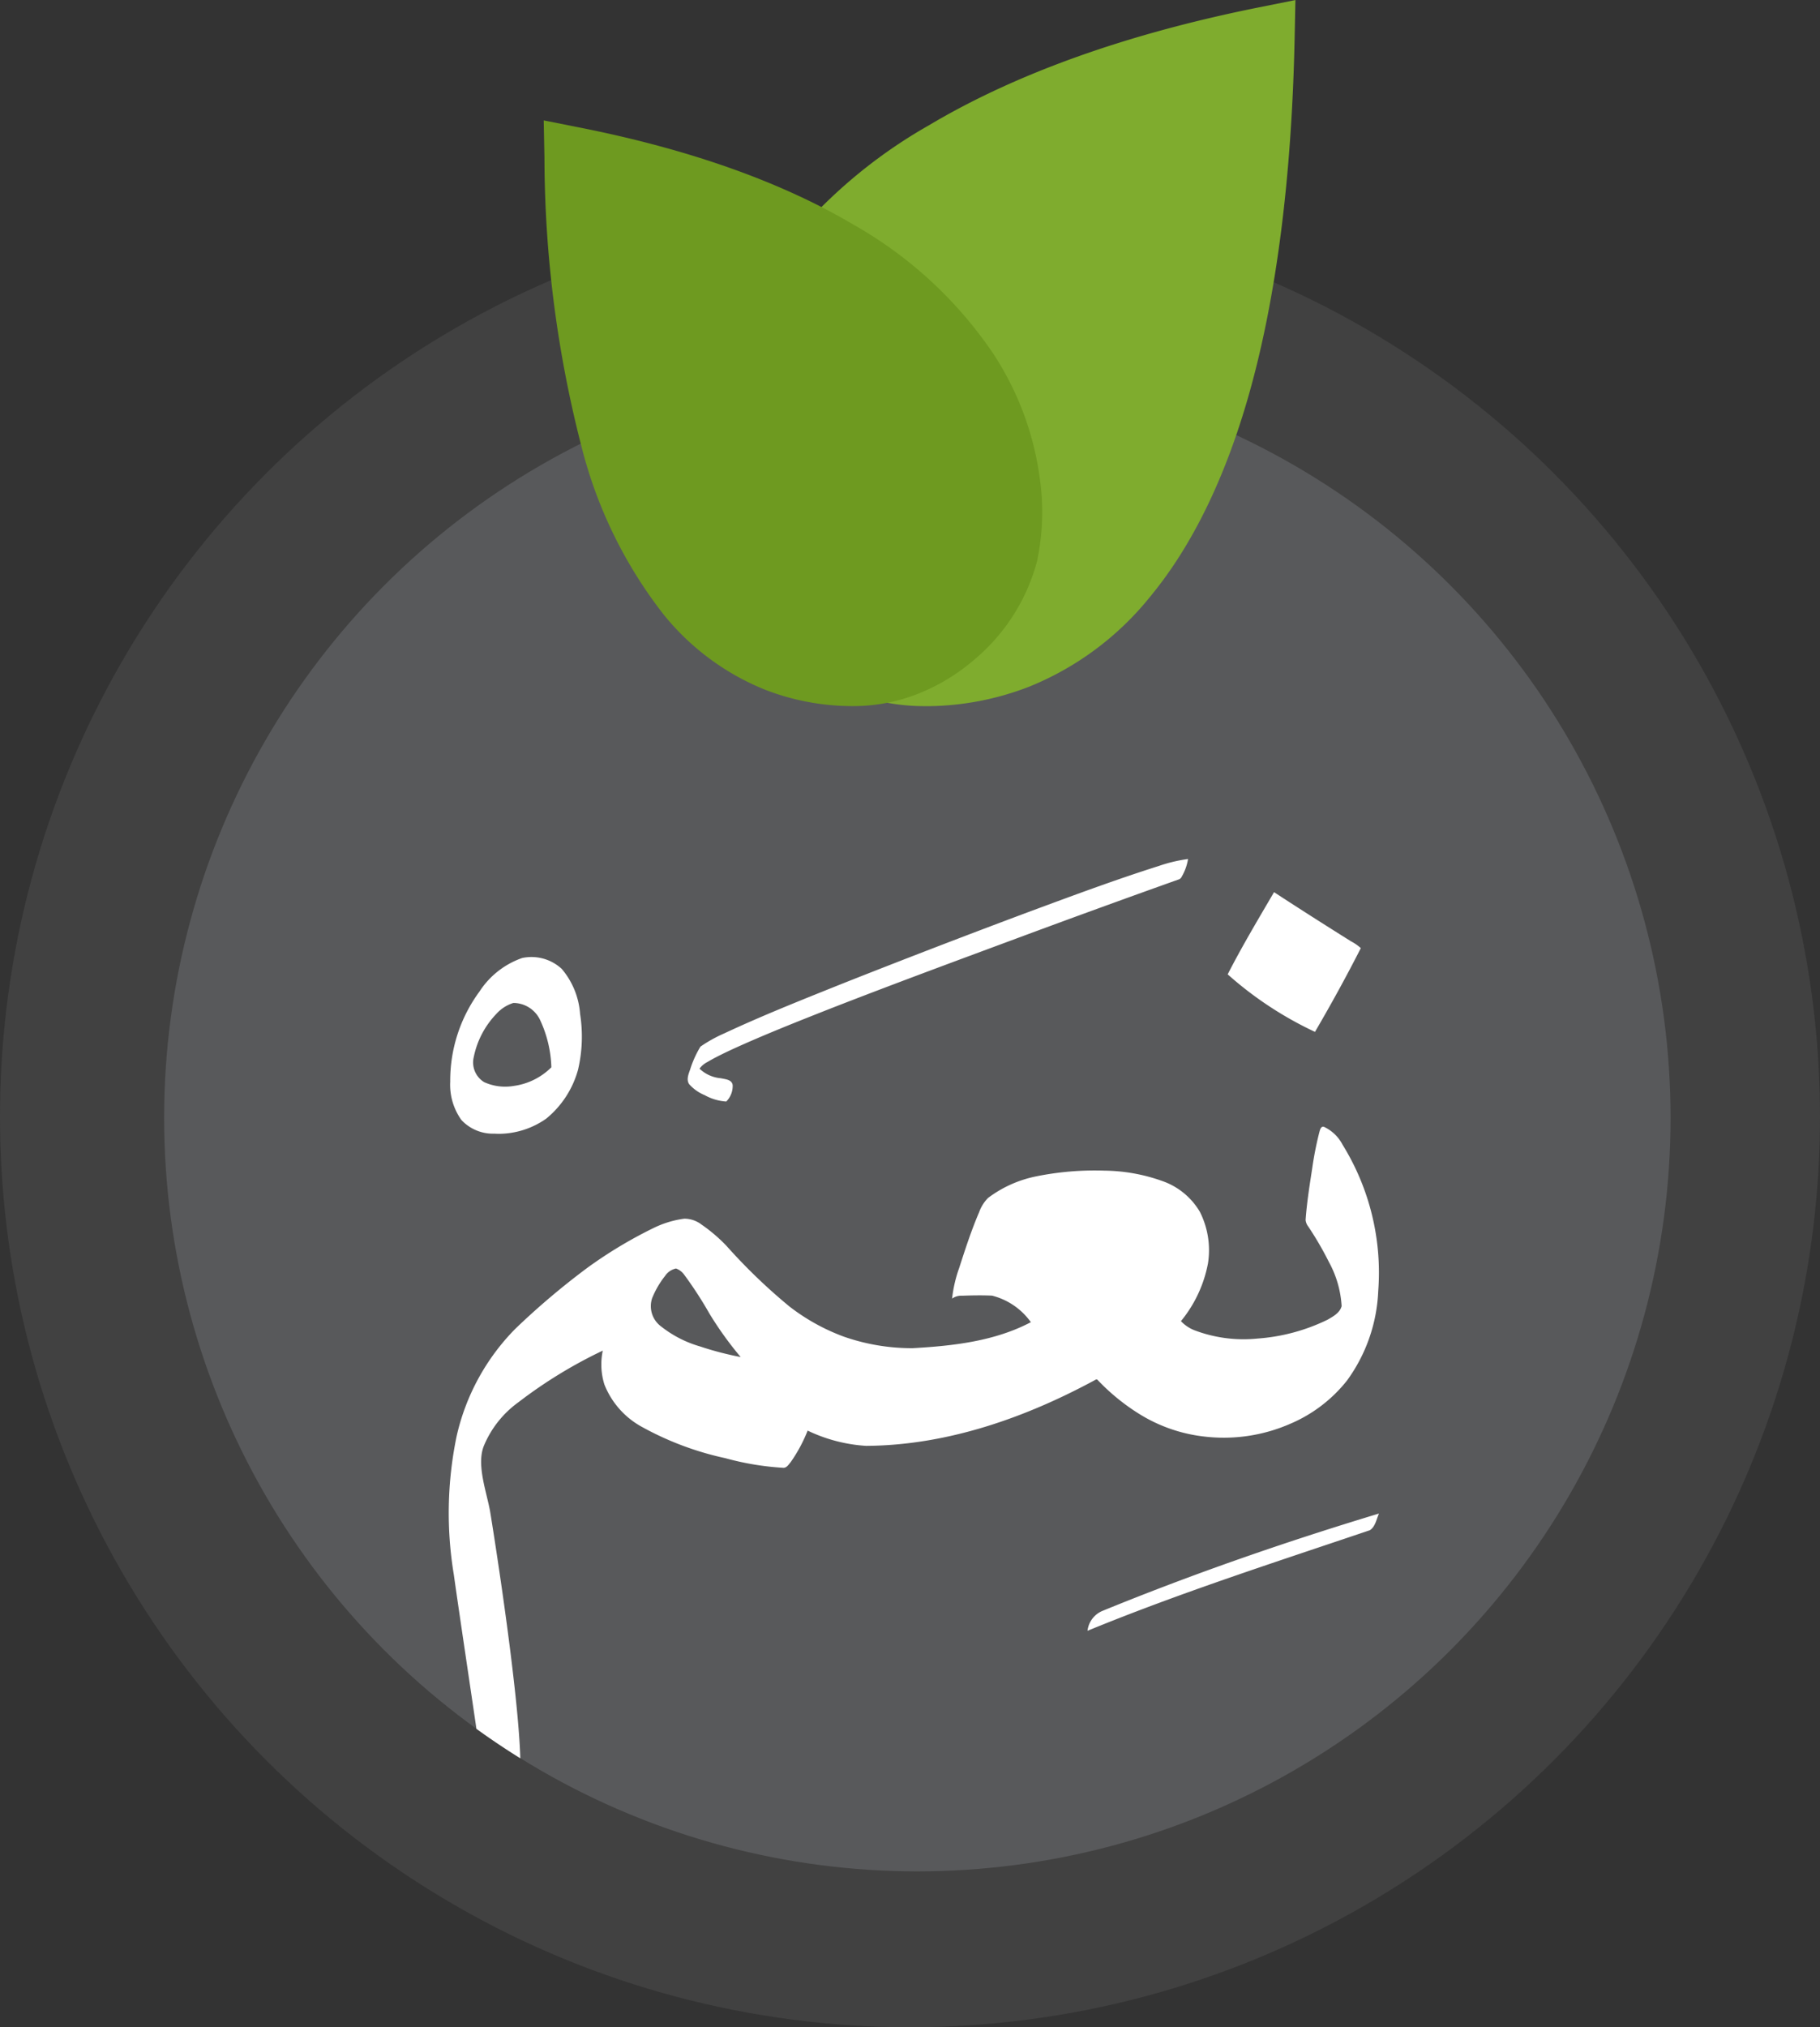 <svg xmlns="http://www.w3.org/2000/svg" width="150" height="167" viewBox="0 0 150 167">
  <rect x="0" y="0" width="150" height="167" fill="#333333" stroke="none"/>
  <g id="Group_50319" data-name="Group 50319" transform="translate(-130.158 -356)">
    <circle id="Ellipse_2" data-name="Ellipse 2" cx="75" cy="75" r="75" transform="translate(130.158 373)" fill="#a7a9ac" opacity="0.12"/>
    <g id="Group_15" data-name="Group 15" transform="translate(143.686 356)">
      <circle id="Ellipse_1" data-name="Ellipse 1" cx="62.078" cy="62.078" r="62.078" transform="translate(0 30.004)" fill="#58595b"/>
      <path id="Intersection_1" data-name="Intersection 1" d="M2.277,71.654c-.727-4.947-1.487-10-1.862-12.692A31.082,31.082,0,0,1,.644,47.548a18.327,18.327,0,0,1,4.83-8.842,61.622,61.622,0,0,1,5.985-5.062,36.63,36.63,0,0,1,5.44-3.26,8.142,8.142,0,0,1,2.508-.756,2.329,2.329,0,0,1,1.422.485,13.1,13.1,0,0,1,2.066,1.765,46.8,46.8,0,0,0,5.174,4.979,16.792,16.792,0,0,0,4.49,2.489,17,17,0,0,0,5.676.949c3.32-.188,6.749-.568,9.736-2.141a5.62,5.62,0,0,0-3.2-2.187c-.816-.037-1.636-.023-2.452.006a1.329,1.329,0,0,0-.84.238,11.065,11.065,0,0,1,.584-2.524c.5-1.546,1-3.094,1.641-4.585a3.243,3.243,0,0,1,.735-1.179,9.8,9.8,0,0,1,3.988-1.785,24.261,24.261,0,0,1,5.606-.468,14.606,14.606,0,0,1,4.942.918A5.81,5.81,0,0,1,61.9,29.062,7.011,7.011,0,0,1,62.57,33.3a10.568,10.568,0,0,1-2.23,4.768,3.089,3.089,0,0,0,1.07.734,11.389,11.389,0,0,0,5.241.7,15.708,15.708,0,0,0,5.758-1.545c.465-.267,1.029-.566,1.175-1.127A8.579,8.579,0,0,0,72.537,33.2a26.831,26.831,0,0,0-1.7-2.921,1.045,1.045,0,0,1-.222-.544c.1-1.435.33-2.857.548-4.279a27.729,27.729,0,0,1,.6-3.013h0c.053-.18.138-.48.394-.368a3.3,3.3,0,0,1,1.5,1.452A20.021,20.021,0,0,1,76.6,35.59a13.439,13.439,0,0,1-2.578,7.377,11.9,11.9,0,0,1-4.685,3.562,13.656,13.656,0,0,1-7.082,1.045A12.85,12.85,0,0,1,57.1,45.832a17.309,17.309,0,0,1-3.659-2.954l-.093-.007c-5.815,3.158-12.279,5.43-18.954,5.471a13.016,13.016,0,0,1-4.82-1.257,12.5,12.5,0,0,1-1.394,2.593c-.173.2-.348.515-.66.469a22.957,22.957,0,0,1-4.719-.788,25.16,25.16,0,0,1-6.978-2.631,6.845,6.845,0,0,1-3-3.441,5.523,5.523,0,0,1-.134-2.79,38.5,38.5,0,0,0-6.93,4.236A8.411,8.411,0,0,0,2.906,48.3c-.678,1.6.256,3.941.519,5.573.736,4.544,2.318,15.136,2.467,20.206Q4.04,72.929,2.277,71.654Zm14.5-35.534a2.074,2.074,0,0,0,.6,2.29A9.353,9.353,0,0,0,20.7,40.15a25.865,25.865,0,0,0,3.355.875,28.583,28.583,0,0,1-2.57-3.57A32.3,32.3,0,0,0,19.4,34.244a1.431,1.431,0,0,0-.673-.512,1.435,1.435,0,0,0-.908.618h0A7.317,7.317,0,0,0,16.781,36.121ZM53.84,61.95c7.466-3.056,15.1-5.7,22.82-8.032-.206.467-.3,1.085-.749,1.373-7.8,2.638-15.645,5.154-23.271,8.285A2.024,2.024,0,0,1,53.84,61.95ZM3.738,22.624a3.553,3.553,0,0,1-2.7-1.126,4.982,4.982,0,0,1-.922-3.16,12.372,12.372,0,0,1,2.409-7.418A6.905,6.905,0,0,1,6.049,8.152h0a3.675,3.675,0,0,1,3.26.9,6.429,6.429,0,0,1,1.51,3.707,11.959,11.959,0,0,1-.166,4.587,7.9,7.9,0,0,1-2.626,4.041,6.834,6.834,0,0,1-3.937,1.25C3.976,22.633,3.856,22.63,3.738,22.624ZM2.059,16.3a1.9,1.9,0,0,0,.853,2.079,4.183,4.183,0,0,0,2.451.311,5.425,5.425,0,0,0,3.089-1.534A9.859,9.859,0,0,0,7.541,13.3a2.439,2.439,0,0,0-2.222-1.443,3.136,3.136,0,0,0-1.4.9h0A7.187,7.187,0,0,0,2.059,16.3Zm19.076,3.171a3.511,3.511,0,0,1-1.328-.926c-.25-.378-.044-.837.085-1.218a8.592,8.592,0,0,1,.848-1.874,11.688,11.688,0,0,1,1.953-1.086c3.232-1.511,6.549-2.821,9.857-4.148q7.586-3,15.227-5.855C51.34,3.046,54.9,1.716,58.528.569A12.212,12.212,0,0,1,60.926,0a4.221,4.221,0,0,1-.518,1.448.434.434,0,0,1-.3.25q-6.679,2.38-13.324,4.847c-5.2,1.928-10.406,3.85-15.574,5.869-2.646,1.045-5.294,2.093-7.883,3.277-.679.32-1.36.643-2.01,1.028a1.869,1.869,0,0,0-.656.549,2.889,2.889,0,0,0,1.758.79c.359.083.914.1.976.569a1.809,1.809,0,0,1-.529,1.349A4.184,4.184,0,0,1,21.134,19.476ZM64.193,9.5c1.179-2.308,2.513-4.533,3.821-6.771,2.1,1.373,4.215,2.716,6.341,4.049a3.867,3.867,0,0,1,.81.561c-1.188,2.337-2.455,4.635-3.777,6.9A29.834,29.834,0,0,1,64.193,9.5Z" transform="translate(23.462 70.765)" fill="#fff"/>
      <g id="Group_3" data-name="Group 3" transform="translate(31.283 0)">
        <g id="Union_1" data-name="Union 1" transform="translate(12.951 0)">
          <g id="Group_6" data-name="Group 6">
            <path id="Path_7321" data-name="Path 7321" d="M145.566,245.545h0a16.985,16.985,0,0,1-6.489-1.3,19.294,19.294,0,0,1-5.323-3.311,19.024,19.024,0,0,1-6.1-9.676,23.761,23.761,0,0,1-.244-8.3,29.937,29.937,0,0,1,4.605-12.336,41.46,41.46,0,0,1,13.95-12.923c7.156-4.263,16.3-7.532,27.183-9.714l3.028-.608-.063,3.088c-.237,11.5-1.5,21.373-3.748,29.333-1.953,6.908-4.69,12.526-8.136,16.7a24.664,24.664,0,0,1-9.97,7.433,23.6,23.6,0,0,1-8.443,1.617Z" transform="translate(-127.173 -187.374)" fill="#7fac2e"/>
          </g>
        </g>
        <g id="Union_5" data-name="Union 5" transform="translate(0 9.919)">
          <g id="Group_7" data-name="Group 7">
            <path id="Path_7322" data-name="Path 7322" d="M114.108,197.38l3.024.6c9.007,1.789,16.576,4.476,22.5,7.984A34.2,34.2,0,0,1,151.2,216.658a24.618,24.618,0,0,1,3.786,10.15,19.611,19.611,0,0,1-.214,6.869,15.907,15.907,0,0,1-5.147,8.1,16.319,16.319,0,0,1-4.485,2.762,14.465,14.465,0,0,1-5.482,1.088c-.072,0-.146,0-.219,0a19.911,19.911,0,0,1-7.066-1.341,20.639,20.639,0,0,1-8.353-6.165,37.246,37.246,0,0,1-6.76-13.728,95.965,95.965,0,0,1-3.091-23.933Z" transform="translate(-114.108 -197.38)" fill="#6e9a20"/>
          </g>
        </g>
      </g>
    </g>
  </g>
</svg>
